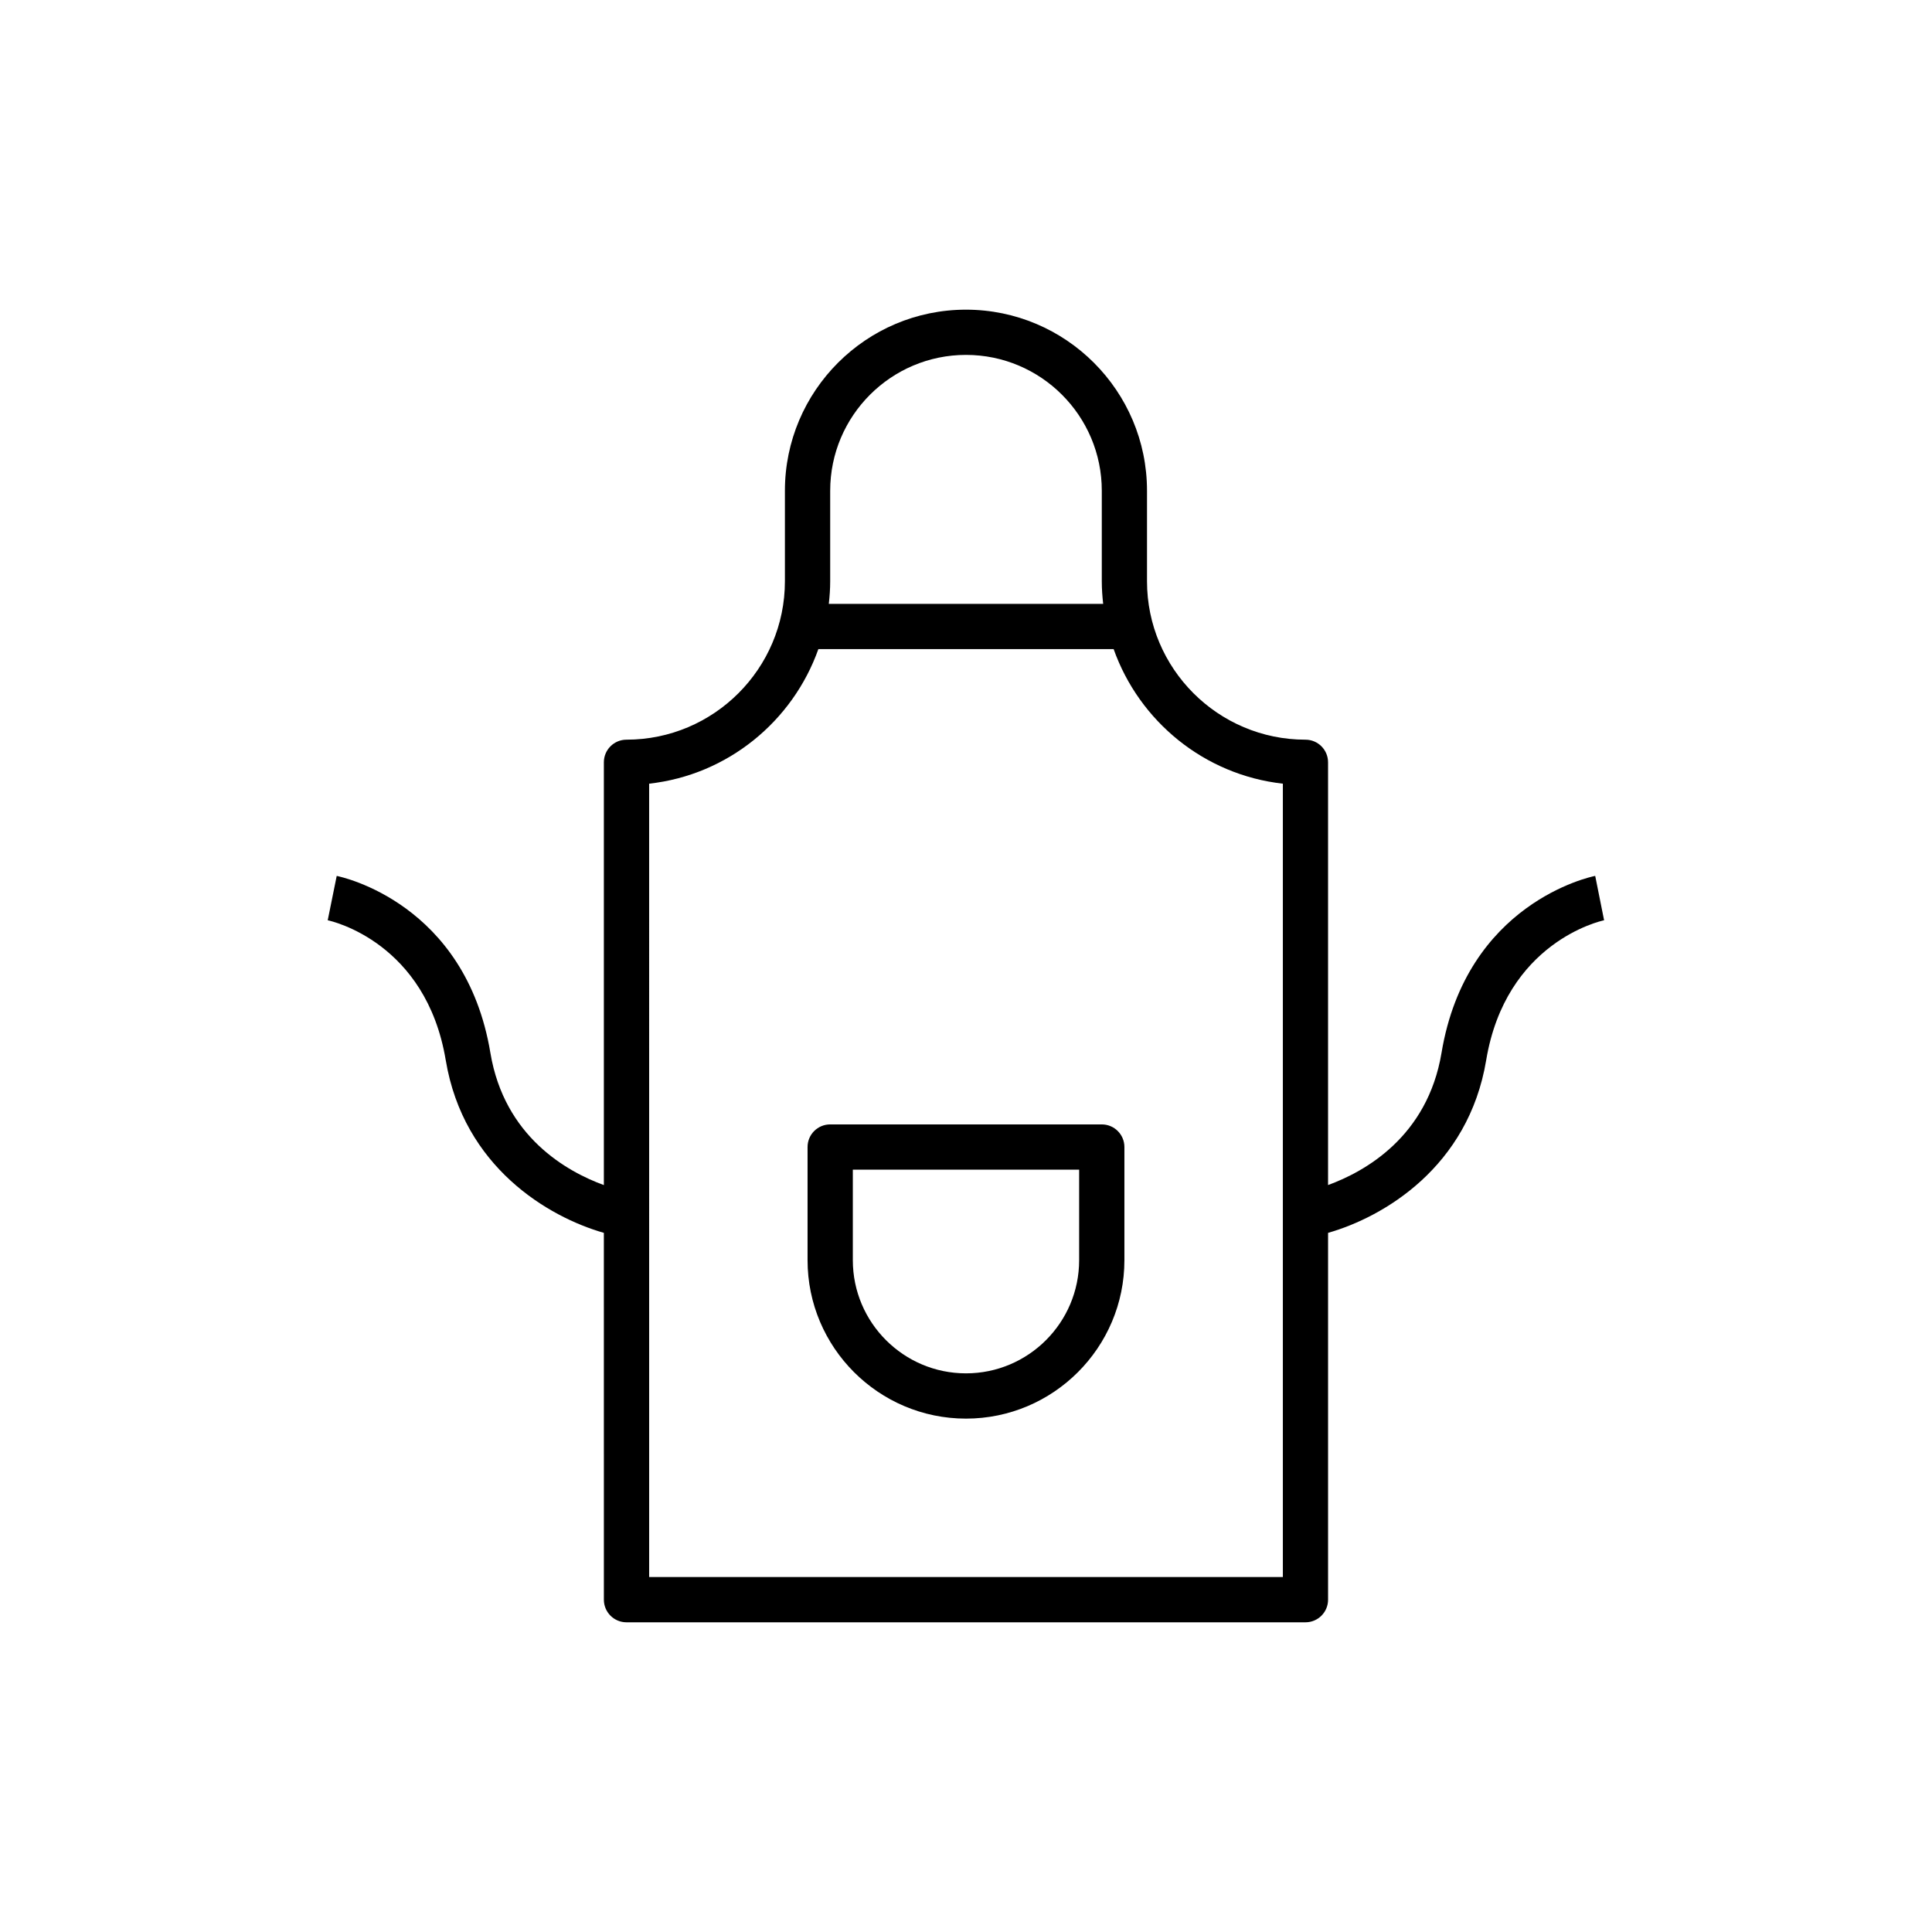 <?xml version="1.0" encoding="UTF-8"?>
<!-- Uploaded to: ICON Repo, www.svgrepo.com, Generator: ICON Repo Mixer Tools -->
<svg fill="#000000" width="800px" height="800px" version="1.1" viewBox="144 144 512 512" xmlns="http://www.w3.org/2000/svg">
 <g>
  <path d="m262.13 424.97c4.719 28.344 27.211 41.559 41.898 45.75l0.004 97.211c0 3.316 2.68 5.996 5.996 5.996h179.93c3.316 0 5.996-2.68 5.996-5.996v-97.211c14.688-4.188 37.18-17.406 41.898-45.75 5.207-31.234 30.215-36.867 31.25-37.09l-2.356-11.762c-1.387 0.277-34.121 7.262-40.723 46.879-3.719 22.305-20.387 31.52-30.074 35.051v-112.03c0-3.312-2.68-5.996-5.996-5.996-23.145 0-41.984-18.832-41.984-41.984v-23.992c0-26.457-21.527-47.98-47.98-47.98-26.457 0-47.98 21.527-47.98 47.98v23.992c0 23.152-18.84 41.984-41.984 41.984-3.316 0-5.996 2.688-5.996 5.996v112.04c-9.688-3.531-26.355-12.738-30.074-35.051-6.602-39.613-39.34-46.602-40.723-46.879l-2.383 11.754c1.062 0.223 26.074 5.856 31.277 37.09zm101.88-150.93c0-19.848 16.141-35.988 35.988-35.988s35.988 16.141 35.988 35.988v23.992c0 2.035 0.145 4.023 0.367 5.996h-72.711c0.223-1.973 0.367-3.965 0.367-6zm-47.98 77.641c20.816-2.309 38.055-16.531 44.844-35.656h78.254c6.789 19.121 24.027 33.34 44.844 35.656v210.25h-167.94z"/>
  <path d="m435.98 441.98h-71.973c-3.316 0-5.996 2.68-5.996 5.996v29.988c0 23.145 18.84 41.984 41.984 41.984s41.984-18.84 41.984-41.984v-29.988c0-3.316-2.684-5.996-6-5.996zm-5.996 35.984c0 16.535-13.453 29.988-29.988 29.988s-29.988-13.453-29.988-29.988v-23.992h59.977z"/>
 </g>
</svg>